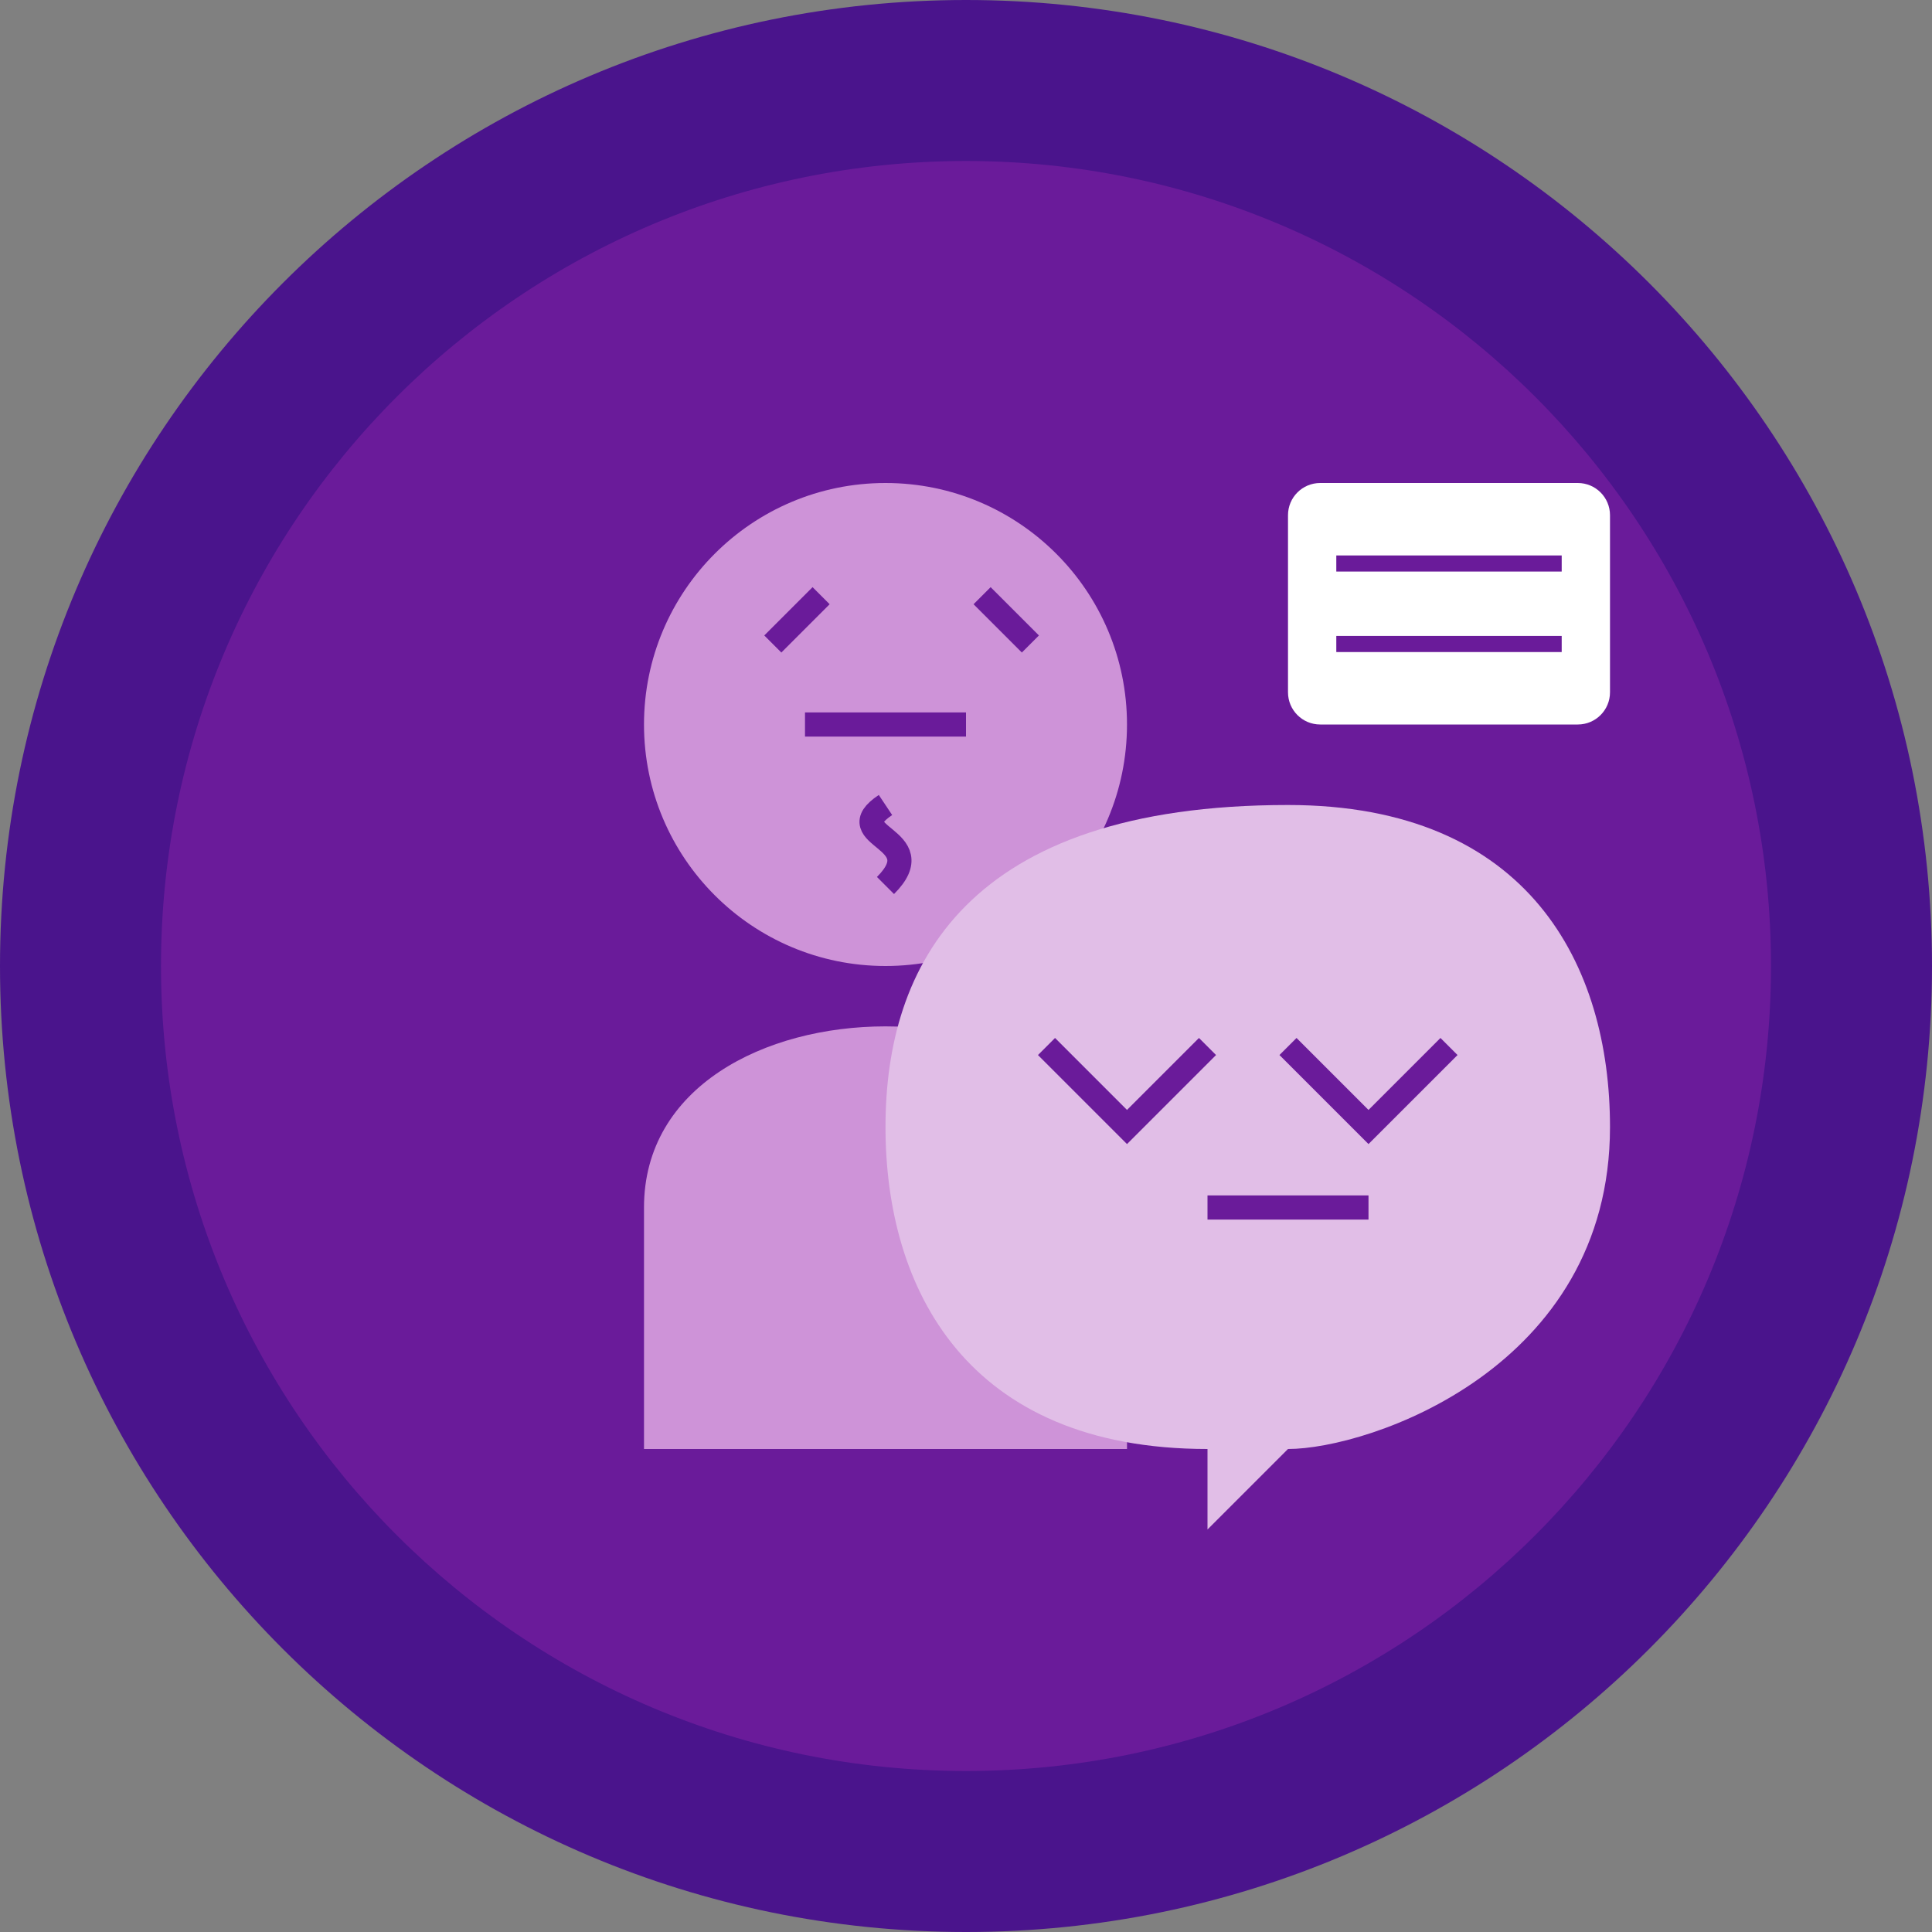 <?xml version="1.0" encoding="UTF-8"?>
<svg xmlns="http://www.w3.org/2000/svg" width="120" height="120" viewBox="0 0 120 120" fill="none">
  <rect x="0" y="0" width="120" height="120" fill="#808080" stroke="none"/>
  <path d="M60 120C93.137 120 120 93.137 120 60C120 26.863 93.137 0 60 0C26.863 0 0 26.863 0 60C0 93.137 26.863 120 60 120Z" fill="#4A148C"></path>
  <path d="M60 110C87.614 110 110 87.614 110 60C110 32.386 87.614 10 60 10C32.386 10 10 32.386 10 60C10 87.614 32.386 110 60 110Z" fill="#6A1B9A"></path>
  <path d="M55 60C63.284 60 70 53.284 70 45C70 36.716 63.284 30 55 30C46.716 30 40 36.716 40 45C40 53.284 46.716 60 55 60Z" fill="#CE93D8"></path>
  <path d="M40 75C40 60 70 60 70 75V90H40V75Z" fill="#CE93D8"></path>
  <path d="M50 45H60H50ZM48 40L51 37L48 40ZM61 37L64 40L61 37Z" fill="black"></path>
  <path d="M50 45H60M48 40L51 37M61 37L64 40" stroke="#6A1B9A" stroke-width="1.5"></path>
  <path d="M54.999 50C51.999 52 57.999 52 54.999 55" stroke="#6A1B9A" stroke-width="1.5"></path>
  <path d="M80 50C95 50 100 60 100 70C100 85 85 90 80 90L75 95V90C60 90 55 80 55 70C55 60 60 50 80 50Z" fill="#E1BEE7"></path>
  <path d="M65 65L70 70L75 65M80 65L85 70L90 65" stroke="#6A1B9A" stroke-width="1.5"></path>
  <path d="M75 75H85H75Z" fill="black"></path>
  <path d="M75 75H85" stroke="#6A1B9A" stroke-width="1.5"></path>
  <path d="M98 30H82C80.895 30 80 30.895 80 32V43C80 44.105 80.895 45 82 45H98C99.105 45 100 44.105 100 43V32C100 30.895 99.105 30 98 30Z" fill="white"></path>
  <path d="M83 35H97H83ZM83 40H97H83Z" fill="black"></path>
  <path d="M83 35H97M83 40H97" stroke="#6A1B9A"></path>
</svg>
